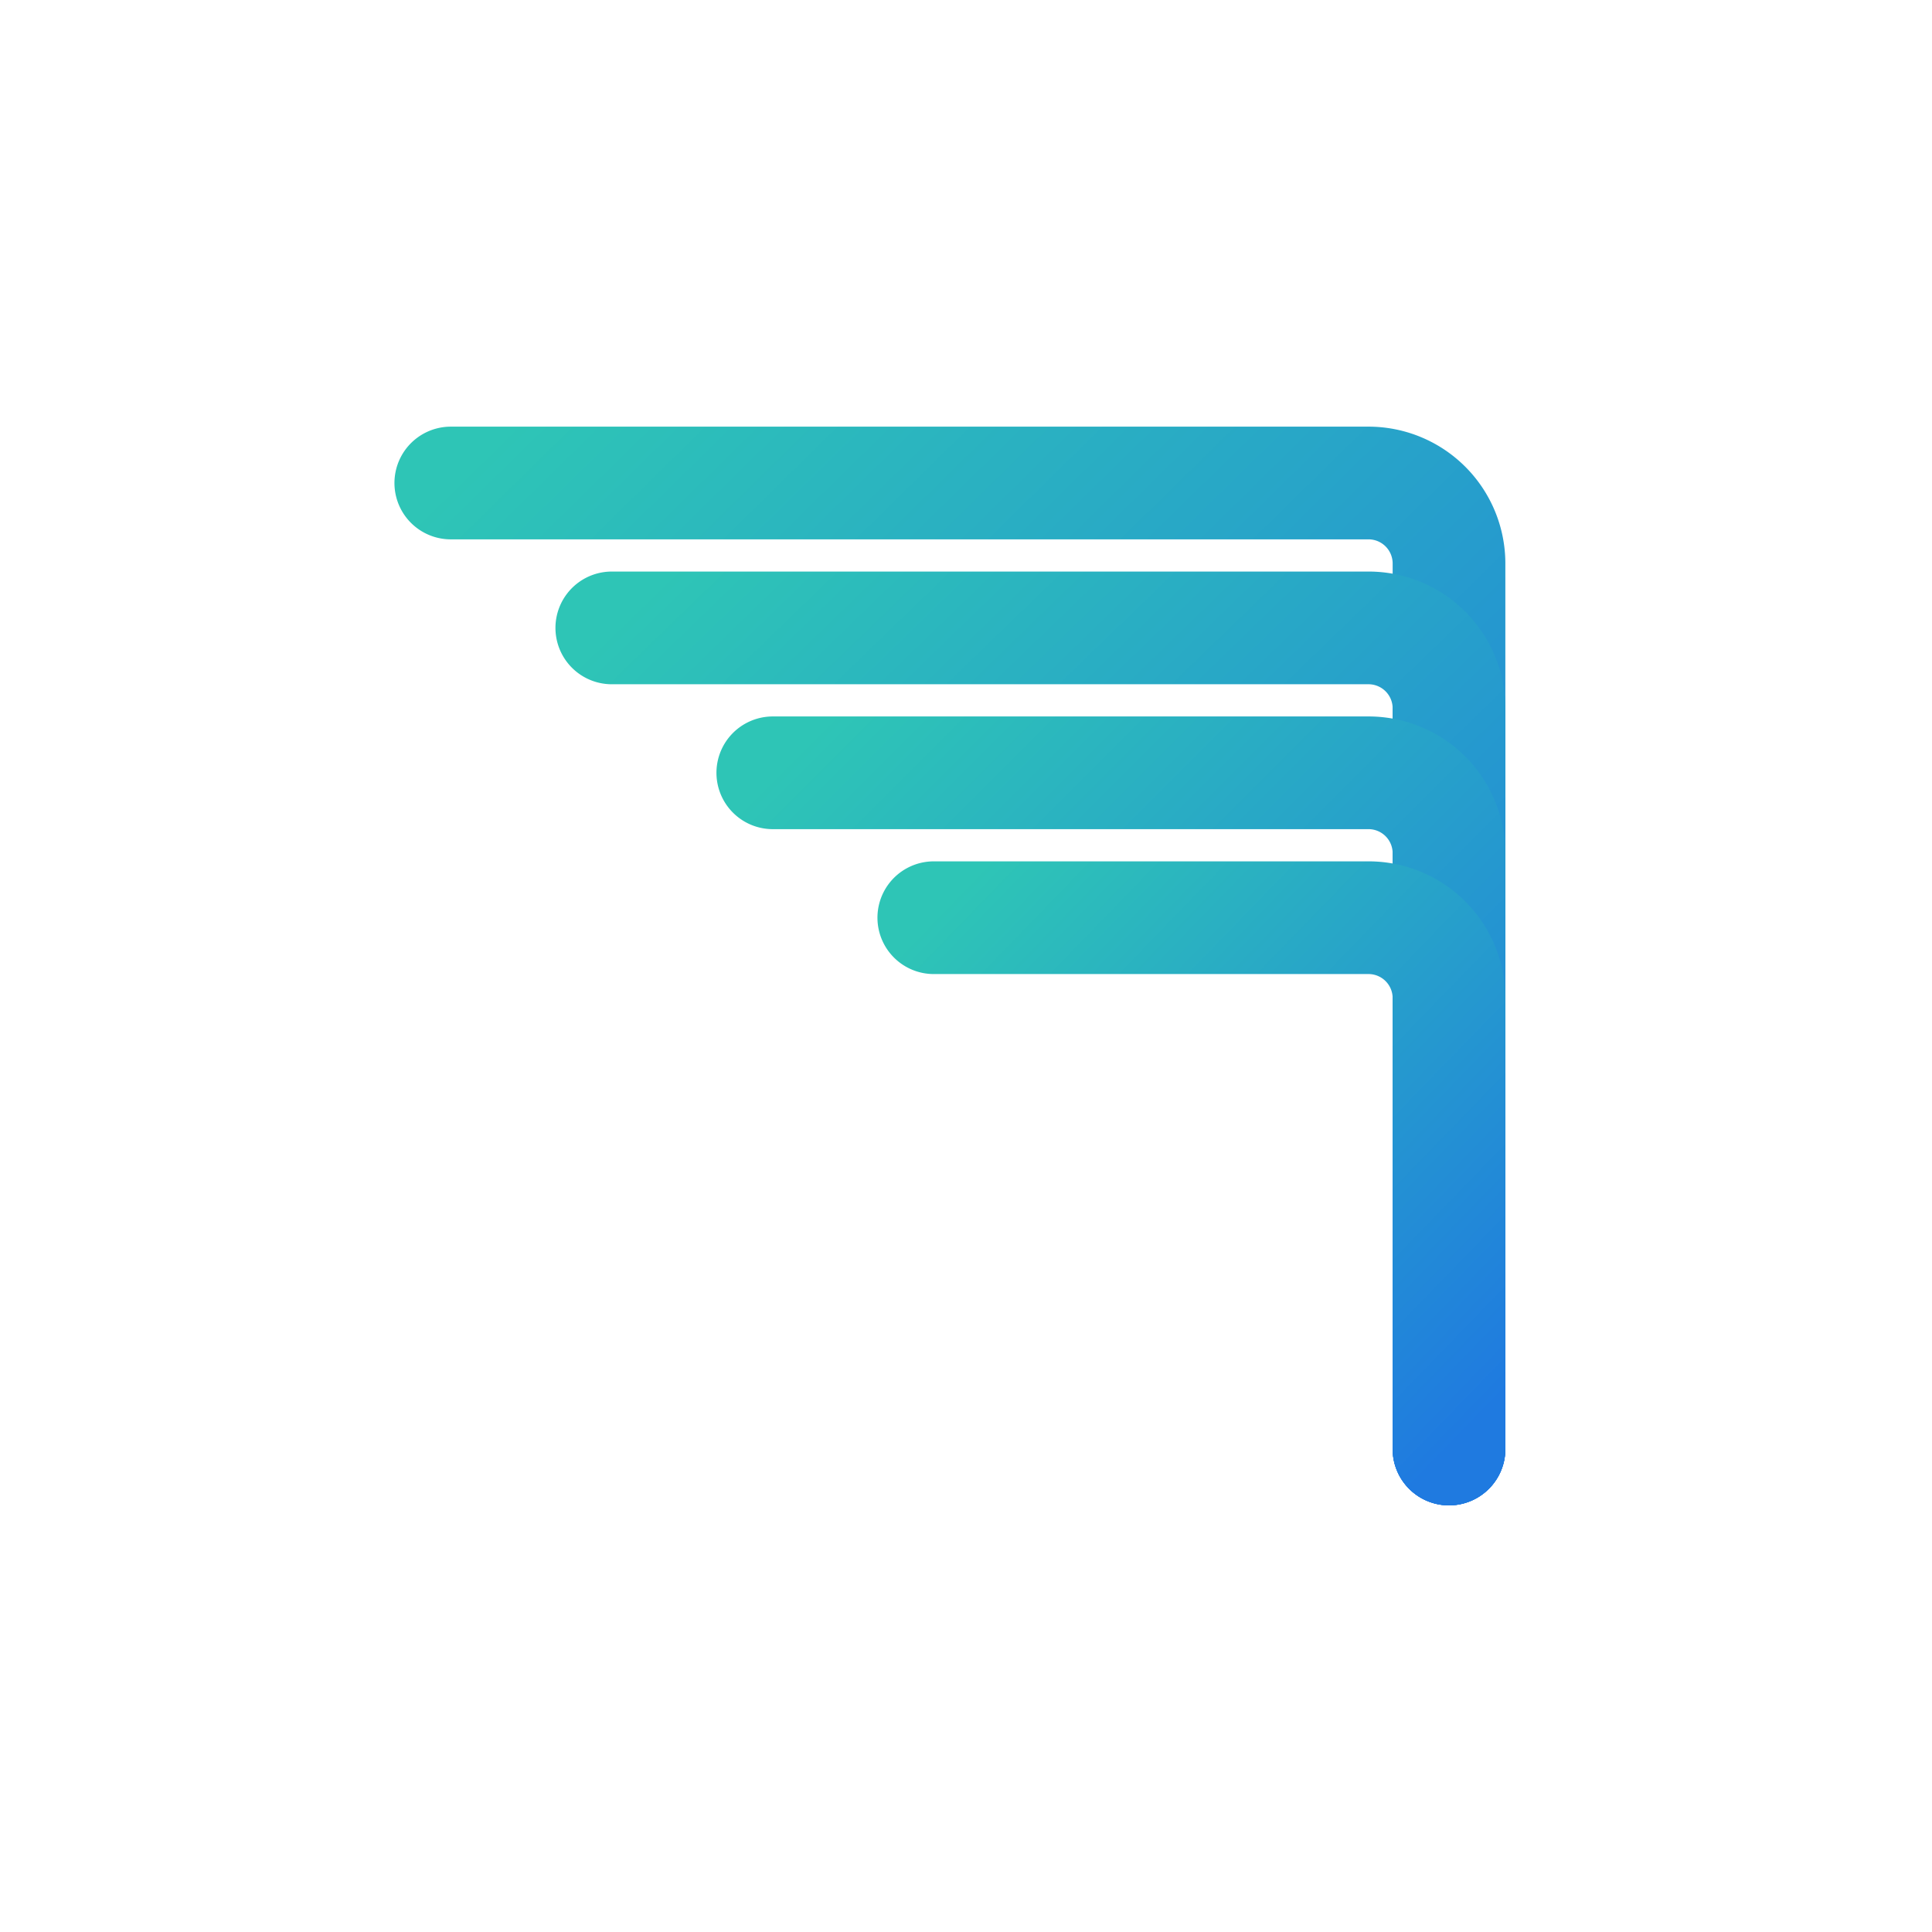 <?xml version="1.0" encoding="UTF-8" standalone="no"?>
<svg width="240" height="240" viewBox="0 0 240 240" xmlns="http://www.w3.org/2000/svg" role="img" aria-label="numbly glyph">
  <defs>
    <linearGradient id="numblyGradGlyph" x1="0" y1="0" x2="1" y2="1">
      <stop offset="0%" stop-color="#2EC5B6"/>
      <stop offset="100%" stop-color="#1F7AE0"/>
    </linearGradient>
  </defs>
  <g transform="translate(10,10)" fill="none" stroke="url(#numblyGradGlyph)" stroke-width="14" stroke-linecap="round" stroke-linejoin="round">
    <path d="M46 50 H160 A10 10 0 0 1 170 60 V170"/>
    <path d="M66 68 H160 A10 10 0 0 1 170 78 V170"/>
    <path d="M86 86 H160 A10 10 0 0 1 170 96 V170"/>
    <path d="M106 104 H160 A10 10 0 0 1 170 114 V170"/>
  </g>
</svg>
